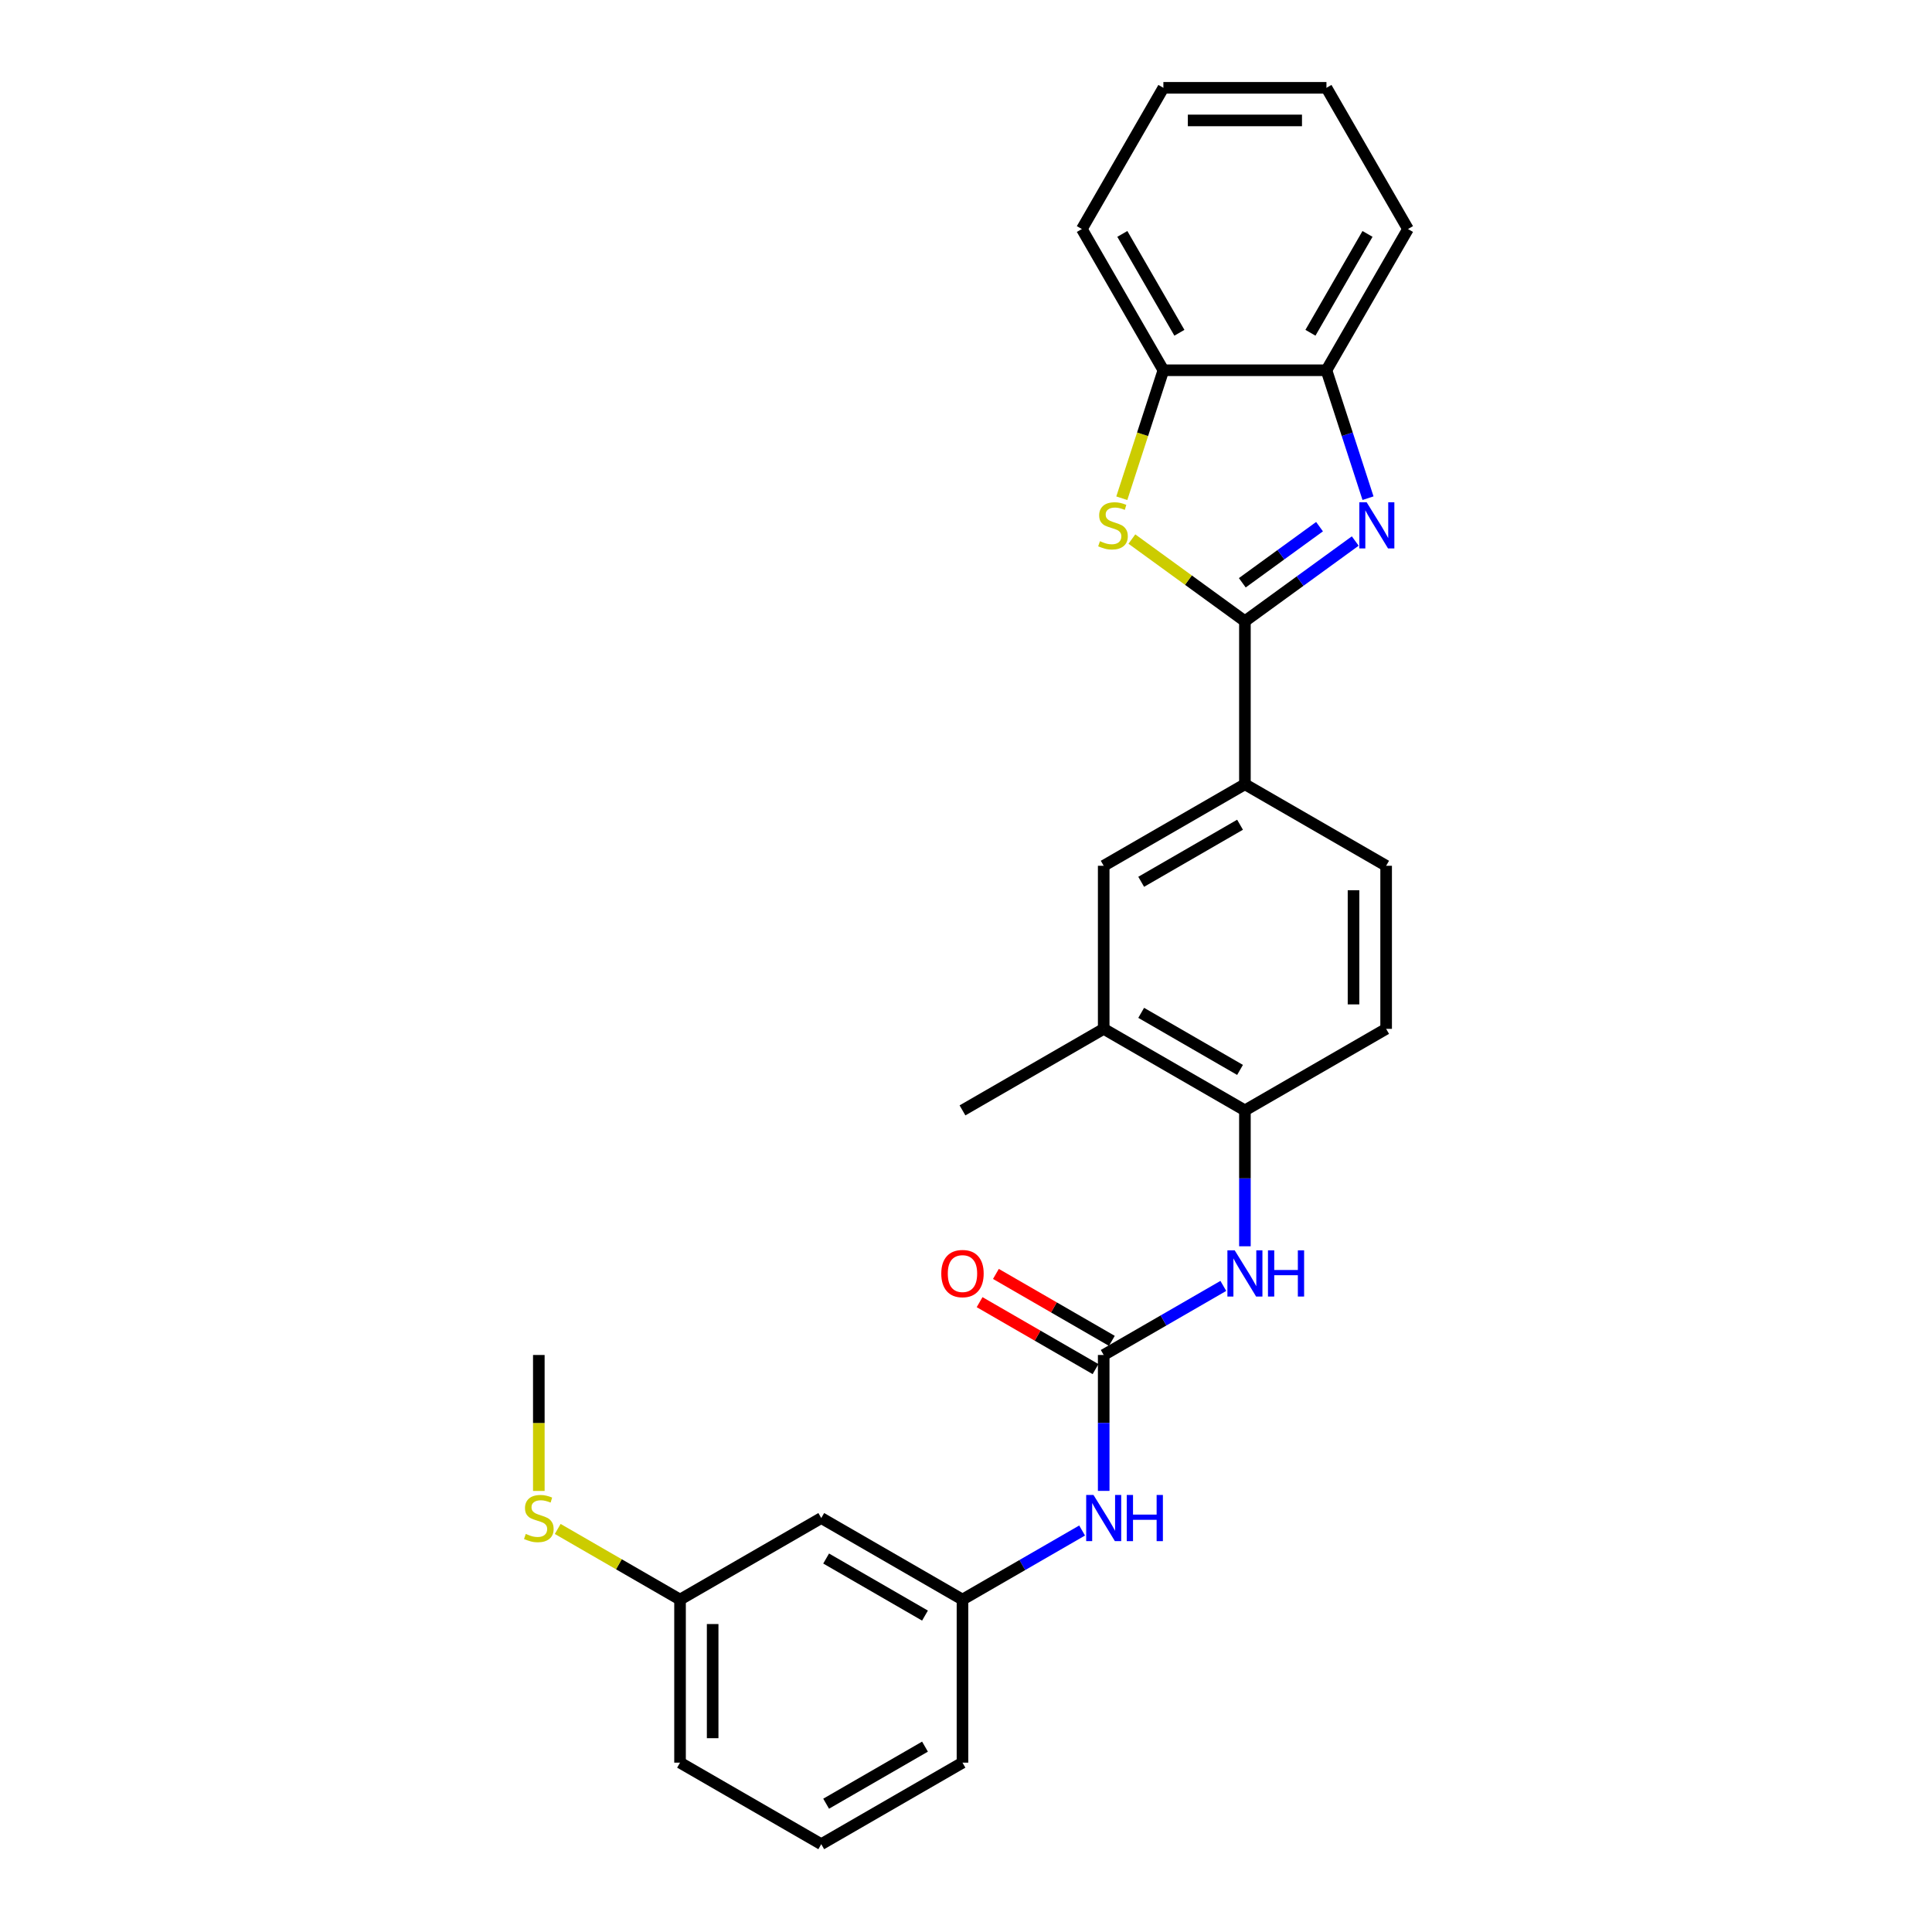 <?xml version='1.0' encoding='iso-8859-1'?>
<svg version='1.1' baseProfile='full'
              xmlns='http://www.w3.org/2000/svg'
                      xmlns:rdkit='http://www.rdkit.org/xml'
                      xmlns:xlink='http://www.w3.org/1999/xlink'
                  xml:space='preserve'
width='1000px' height='1000px' viewBox='0 0 1000 1000'>
<!-- END OF HEADER -->
<rect style='opacity:1.0;fill:#FFFFFF;stroke:none' width='1000' height='1000' x='0' y='0'> </rect>
<path class='bond-0' d='M 644.367,321.526 L 672.922,300.78' style='fill:none;fill-rule:evenodd;stroke:#000000;stroke-width:6px;stroke-linecap:butt;stroke-linejoin:miter;stroke-opacity:1' />
<path class='bond-0' d='M 672.922,300.78 L 701.476,280.035' style='fill:none;fill-rule:evenodd;stroke:#0000FF;stroke-width:6px;stroke-linecap:butt;stroke-linejoin:miter;stroke-opacity:1' />
<path class='bond-0' d='M 643.012,301.646 L 662.999,287.124' style='fill:none;fill-rule:evenodd;stroke:#000000;stroke-width:6px;stroke-linecap:butt;stroke-linejoin:miter;stroke-opacity:1' />
<path class='bond-0' d='M 662.999,287.124 L 682.987,272.602' style='fill:none;fill-rule:evenodd;stroke:#0000FF;stroke-width:6px;stroke-linecap:butt;stroke-linejoin:miter;stroke-opacity:1' />
<path class='bond-1' d='M 644.367,321.526 L 615.113,300.272' style='fill:none;fill-rule:evenodd;stroke:#000000;stroke-width:6px;stroke-linecap:butt;stroke-linejoin:miter;stroke-opacity:1' />
<path class='bond-1' d='M 615.113,300.272 L 585.858,279.017' style='fill:none;fill-rule:evenodd;stroke:#CCCC00;stroke-width:6px;stroke-linecap:butt;stroke-linejoin:miter;stroke-opacity:1' />
<path class='bond-3' d='M 644.367,321.526 L 644.367,405.929' style='fill:none;fill-rule:evenodd;stroke:#000000;stroke-width:6px;stroke-linecap:butt;stroke-linejoin:miter;stroke-opacity:1' />
<path class='bond-4' d='M 708.082,257.854 L 697.325,224.749' style='fill:none;fill-rule:evenodd;stroke:#0000FF;stroke-width:6px;stroke-linecap:butt;stroke-linejoin:miter;stroke-opacity:1' />
<path class='bond-4' d='M 697.325,224.749 L 686.569,191.644' style='fill:none;fill-rule:evenodd;stroke:#000000;stroke-width:6px;stroke-linecap:butt;stroke-linejoin:miter;stroke-opacity:1' />
<path class='bond-6' d='M 580.642,257.888 L 591.404,224.766' style='fill:none;fill-rule:evenodd;stroke:#CCCC00;stroke-width:6px;stroke-linecap:butt;stroke-linejoin:miter;stroke-opacity:1' />
<path class='bond-6' d='M 591.404,224.766 L 602.166,191.644' style='fill:none;fill-rule:evenodd;stroke:#000000;stroke-width:6px;stroke-linecap:butt;stroke-linejoin:miter;stroke-opacity:1' />
<path class='bond-2' d='M 571.273,701.338 L 602.233,683.463' style='fill:none;fill-rule:evenodd;stroke:#000000;stroke-width:6px;stroke-linecap:butt;stroke-linejoin:miter;stroke-opacity:1' />
<path class='bond-2' d='M 602.233,683.463 L 633.193,665.588' style='fill:none;fill-rule:evenodd;stroke:#0000FF;stroke-width:6px;stroke-linecap:butt;stroke-linejoin:miter;stroke-opacity:1' />
<path class='bond-8' d='M 571.273,701.338 L 571.273,736.508' style='fill:none;fill-rule:evenodd;stroke:#000000;stroke-width:6px;stroke-linecap:butt;stroke-linejoin:miter;stroke-opacity:1' />
<path class='bond-8' d='M 571.273,736.508 L 571.273,771.679' style='fill:none;fill-rule:evenodd;stroke:#0000FF;stroke-width:6px;stroke-linecap:butt;stroke-linejoin:miter;stroke-opacity:1' />
<path class='bond-11' d='M 575.493,694.028 L 545.487,676.704' style='fill:none;fill-rule:evenodd;stroke:#000000;stroke-width:6px;stroke-linecap:butt;stroke-linejoin:miter;stroke-opacity:1' />
<path class='bond-11' d='M 545.487,676.704 L 515.481,659.38' style='fill:none;fill-rule:evenodd;stroke:#FF0000;stroke-width:6px;stroke-linecap:butt;stroke-linejoin:miter;stroke-opacity:1' />
<path class='bond-11' d='M 567.053,708.647 L 537.046,691.323' style='fill:none;fill-rule:evenodd;stroke:#000000;stroke-width:6px;stroke-linecap:butt;stroke-linejoin:miter;stroke-opacity:1' />
<path class='bond-11' d='M 537.046,691.323 L 507.04,673.999' style='fill:none;fill-rule:evenodd;stroke:#FF0000;stroke-width:6px;stroke-linecap:butt;stroke-linejoin:miter;stroke-opacity:1' />
<path class='bond-9' d='M 644.367,405.929 L 571.273,448.13' style='fill:none;fill-rule:evenodd;stroke:#000000;stroke-width:6px;stroke-linecap:butt;stroke-linejoin:miter;stroke-opacity:1' />
<path class='bond-9' d='M 641.844,426.878 L 590.677,456.419' style='fill:none;fill-rule:evenodd;stroke:#000000;stroke-width:6px;stroke-linecap:butt;stroke-linejoin:miter;stroke-opacity:1' />
<path class='bond-14' d='M 644.367,405.929 L 717.462,448.13' style='fill:none;fill-rule:evenodd;stroke:#000000;stroke-width:6px;stroke-linecap:butt;stroke-linejoin:miter;stroke-opacity:1' />
<path class='bond-18' d='M 686.569,191.644 L 728.77,118.549' style='fill:none;fill-rule:evenodd;stroke:#000000;stroke-width:6px;stroke-linecap:butt;stroke-linejoin:miter;stroke-opacity:1' />
<path class='bond-18' d='M 678.28,172.24 L 707.821,121.073' style='fill:none;fill-rule:evenodd;stroke:#000000;stroke-width:6px;stroke-linecap:butt;stroke-linejoin:miter;stroke-opacity:1' />
<path class='bond-27' d='M 686.569,191.644 L 602.166,191.644' style='fill:none;fill-rule:evenodd;stroke:#000000;stroke-width:6px;stroke-linecap:butt;stroke-linejoin:miter;stroke-opacity:1' />
<path class='bond-5' d='M 644.367,645.075 L 644.367,609.904' style='fill:none;fill-rule:evenodd;stroke:#0000FF;stroke-width:6px;stroke-linecap:butt;stroke-linejoin:miter;stroke-opacity:1' />
<path class='bond-5' d='M 644.367,609.904 L 644.367,574.734' style='fill:none;fill-rule:evenodd;stroke:#000000;stroke-width:6px;stroke-linecap:butt;stroke-linejoin:miter;stroke-opacity:1' />
<path class='bond-19' d='M 602.166,191.644 L 559.965,118.549' style='fill:none;fill-rule:evenodd;stroke:#000000;stroke-width:6px;stroke-linecap:butt;stroke-linejoin:miter;stroke-opacity:1' />
<path class='bond-19' d='M 610.455,172.24 L 580.914,121.073' style='fill:none;fill-rule:evenodd;stroke:#000000;stroke-width:6px;stroke-linecap:butt;stroke-linejoin:miter;stroke-opacity:1' />
<path class='bond-7' d='M 644.367,574.734 L 717.462,532.533' style='fill:none;fill-rule:evenodd;stroke:#000000;stroke-width:6px;stroke-linecap:butt;stroke-linejoin:miter;stroke-opacity:1' />
<path class='bond-28' d='M 644.367,574.734 L 571.273,532.533' style='fill:none;fill-rule:evenodd;stroke:#000000;stroke-width:6px;stroke-linecap:butt;stroke-linejoin:miter;stroke-opacity:1' />
<path class='bond-28' d='M 641.844,553.785 L 590.677,524.244' style='fill:none;fill-rule:evenodd;stroke:#000000;stroke-width:6px;stroke-linecap:butt;stroke-linejoin:miter;stroke-opacity:1' />
<path class='bond-12' d='M 560.098,792.192 L 529.138,810.067' style='fill:none;fill-rule:evenodd;stroke:#0000FF;stroke-width:6px;stroke-linecap:butt;stroke-linejoin:miter;stroke-opacity:1' />
<path class='bond-12' d='M 529.138,810.067 L 498.178,827.942' style='fill:none;fill-rule:evenodd;stroke:#000000;stroke-width:6px;stroke-linecap:butt;stroke-linejoin:miter;stroke-opacity:1' />
<path class='bond-10' d='M 571.273,448.13 L 571.273,532.533' style='fill:none;fill-rule:evenodd;stroke:#000000;stroke-width:6px;stroke-linecap:butt;stroke-linejoin:miter;stroke-opacity:1' />
<path class='bond-21' d='M 571.273,532.533 L 498.178,574.734' style='fill:none;fill-rule:evenodd;stroke:#000000;stroke-width:6px;stroke-linecap:butt;stroke-linejoin:miter;stroke-opacity:1' />
<path class='bond-13' d='M 498.178,827.942 L 425.083,785.74' style='fill:none;fill-rule:evenodd;stroke:#000000;stroke-width:6px;stroke-linecap:butt;stroke-linejoin:miter;stroke-opacity:1' />
<path class='bond-13' d='M 478.774,836.23 L 427.607,806.689' style='fill:none;fill-rule:evenodd;stroke:#000000;stroke-width:6px;stroke-linecap:butt;stroke-linejoin:miter;stroke-opacity:1' />
<path class='bond-22' d='M 498.178,827.942 L 498.178,912.344' style='fill:none;fill-rule:evenodd;stroke:#000000;stroke-width:6px;stroke-linecap:butt;stroke-linejoin:miter;stroke-opacity:1' />
<path class='bond-16' d='M 425.083,785.74 L 351.988,827.942' style='fill:none;fill-rule:evenodd;stroke:#000000;stroke-width:6px;stroke-linecap:butt;stroke-linejoin:miter;stroke-opacity:1' />
<path class='bond-15' d='M 717.462,448.13 L 717.462,532.533' style='fill:none;fill-rule:evenodd;stroke:#000000;stroke-width:6px;stroke-linecap:butt;stroke-linejoin:miter;stroke-opacity:1' />
<path class='bond-15' d='M 700.582,460.79 L 700.582,519.872' style='fill:none;fill-rule:evenodd;stroke:#000000;stroke-width:6px;stroke-linecap:butt;stroke-linejoin:miter;stroke-opacity:1' />
<path class='bond-17' d='M 351.988,827.942 L 320.328,809.662' style='fill:none;fill-rule:evenodd;stroke:#000000;stroke-width:6px;stroke-linecap:butt;stroke-linejoin:miter;stroke-opacity:1' />
<path class='bond-17' d='M 320.328,809.662 L 288.668,791.383' style='fill:none;fill-rule:evenodd;stroke:#CCCC00;stroke-width:6px;stroke-linecap:butt;stroke-linejoin:miter;stroke-opacity:1' />
<path class='bond-30' d='M 351.988,827.942 L 351.988,912.344' style='fill:none;fill-rule:evenodd;stroke:#000000;stroke-width:6px;stroke-linecap:butt;stroke-linejoin:miter;stroke-opacity:1' />
<path class='bond-30' d='M 368.869,840.602 L 368.869,899.684' style='fill:none;fill-rule:evenodd;stroke:#000000;stroke-width:6px;stroke-linecap:butt;stroke-linejoin:miter;stroke-opacity:1' />
<path class='bond-24' d='M 278.894,771.713 L 278.894,736.525' style='fill:none;fill-rule:evenodd;stroke:#CCCC00;stroke-width:6px;stroke-linecap:butt;stroke-linejoin:miter;stroke-opacity:1' />
<path class='bond-24' d='M 278.894,736.525 L 278.894,701.338' style='fill:none;fill-rule:evenodd;stroke:#000000;stroke-width:6px;stroke-linecap:butt;stroke-linejoin:miter;stroke-opacity:1' />
<path class='bond-26' d='M 728.77,118.549 L 686.569,45.455' style='fill:none;fill-rule:evenodd;stroke:#000000;stroke-width:6px;stroke-linecap:butt;stroke-linejoin:miter;stroke-opacity:1' />
<path class='bond-25' d='M 559.965,118.549 L 602.166,45.455' style='fill:none;fill-rule:evenodd;stroke:#000000;stroke-width:6px;stroke-linecap:butt;stroke-linejoin:miter;stroke-opacity:1' />
<path class='bond-20' d='M 425.083,954.545 L 498.178,912.344' style='fill:none;fill-rule:evenodd;stroke:#000000;stroke-width:6px;stroke-linecap:butt;stroke-linejoin:miter;stroke-opacity:1' />
<path class='bond-20' d='M 427.607,933.596 L 478.774,904.055' style='fill:none;fill-rule:evenodd;stroke:#000000;stroke-width:6px;stroke-linecap:butt;stroke-linejoin:miter;stroke-opacity:1' />
<path class='bond-23' d='M 425.083,954.545 L 351.988,912.344' style='fill:none;fill-rule:evenodd;stroke:#000000;stroke-width:6px;stroke-linecap:butt;stroke-linejoin:miter;stroke-opacity:1' />
<path class='bond-29' d='M 602.166,45.455 L 686.569,45.455' style='fill:none;fill-rule:evenodd;stroke:#000000;stroke-width:6px;stroke-linecap:butt;stroke-linejoin:miter;stroke-opacity:1' />
<path class='bond-29' d='M 614.827,62.335 L 673.908,62.335' style='fill:none;fill-rule:evenodd;stroke:#000000;stroke-width:6px;stroke-linecap:butt;stroke-linejoin:miter;stroke-opacity:1' />
<path  class='atom-1' d='M 707.367 259.964
L 715.2 272.625
Q 715.976 273.874, 717.225 276.136
Q 718.474 278.398, 718.542 278.533
L 718.542 259.964
L 721.715 259.964
L 721.715 283.867
L 718.441 283.867
L 710.034 270.025
Q 709.055 268.405, 708.008 266.548
Q 706.996 264.691, 706.692 264.117
L 706.692 283.867
L 703.586 283.867
L 703.586 259.964
L 707.367 259.964
' fill='#0000FF'/>
<path  class='atom-2' d='M 569.332 280.12
Q 569.602 280.221, 570.716 280.694
Q 571.831 281.166, 573.046 281.47
Q 574.295 281.74, 575.51 281.74
Q 577.772 281.74, 579.089 280.66
Q 580.406 279.546, 580.406 277.621
Q 580.406 276.305, 579.731 275.494
Q 579.089 274.684, 578.076 274.245
Q 577.063 273.806, 575.375 273.3
Q 573.248 272.658, 571.966 272.051
Q 570.716 271.443, 569.805 270.16
Q 568.927 268.877, 568.927 266.716
Q 568.927 263.712, 570.953 261.855
Q 573.012 259.998, 577.063 259.998
Q 579.832 259.998, 582.972 261.315
L 582.195 263.914
Q 579.325 262.733, 577.165 262.733
Q 574.835 262.733, 573.552 263.712
Q 572.269 264.657, 572.303 266.311
Q 572.303 267.594, 572.945 268.371
Q 573.62 269.147, 574.565 269.586
Q 575.544 270.025, 577.165 270.531
Q 579.325 271.207, 580.608 271.882
Q 581.891 272.557, 582.803 273.941
Q 583.748 275.292, 583.748 277.621
Q 583.748 280.93, 581.52 282.719
Q 579.325 284.475, 575.646 284.475
Q 573.519 284.475, 571.898 284.002
Q 570.311 283.563, 568.421 282.787
L 569.332 280.12
' fill='#CCCC00'/>
<path  class='atom-6' d='M 639.084 647.185
L 646.916 659.845
Q 647.693 661.095, 648.942 663.357
Q 650.191 665.619, 650.259 665.754
L 650.259 647.185
L 653.432 647.185
L 653.432 671.088
L 650.158 671.088
L 641.751 657.246
Q 640.772 655.625, 639.725 653.768
Q 638.713 651.912, 638.409 651.338
L 638.409 671.088
L 635.303 671.088
L 635.303 647.185
L 639.084 647.185
' fill='#0000FF'/>
<path  class='atom-6' d='M 656.302 647.185
L 659.543 647.185
L 659.543 657.347
L 671.765 657.347
L 671.765 647.185
L 675.006 647.185
L 675.006 671.088
L 671.765 671.088
L 671.765 660.048
L 659.543 660.048
L 659.543 671.088
L 656.302 671.088
L 656.302 647.185
' fill='#0000FF'/>
<path  class='atom-9' d='M 565.989 773.789
L 573.822 786.449
Q 574.598 787.698, 575.847 789.96
Q 577.097 792.222, 577.164 792.357
L 577.164 773.789
L 580.338 773.789
L 580.338 797.692
L 577.063 797.692
L 568.656 783.85
Q 567.677 782.229, 566.631 780.372
Q 565.618 778.515, 565.314 777.942
L 565.314 797.692
L 562.208 797.692
L 562.208 773.789
L 565.989 773.789
' fill='#0000FF'/>
<path  class='atom-9' d='M 583.207 773.789
L 586.448 773.789
L 586.448 783.951
L 598.67 783.951
L 598.67 773.789
L 601.911 773.789
L 601.911 797.692
L 598.67 797.692
L 598.67 786.652
L 586.448 786.652
L 586.448 797.692
L 583.207 797.692
L 583.207 773.789
' fill='#0000FF'/>
<path  class='atom-12' d='M 487.206 659.204
Q 487.206 653.465, 490.042 650.257
Q 492.877 647.05, 498.178 647.05
Q 503.478 647.05, 506.314 650.257
Q 509.15 653.465, 509.15 659.204
Q 509.15 665.011, 506.281 668.319
Q 503.411 671.594, 498.178 671.594
Q 492.911 671.594, 490.042 668.319
Q 487.206 665.045, 487.206 659.204
M 498.178 668.893
Q 501.824 668.893, 503.782 666.463
Q 505.774 663.998, 505.774 659.204
Q 505.774 654.511, 503.782 652.148
Q 501.824 649.751, 498.178 649.751
Q 494.532 649.751, 492.54 652.114
Q 490.582 654.477, 490.582 659.204
Q 490.582 664.032, 492.54 666.463
Q 494.532 668.893, 498.178 668.893
' fill='#FF0000'/>
<path  class='atom-18' d='M 272.141 793.944
Q 272.412 794.046, 273.526 794.518
Q 274.64 794.991, 275.855 795.295
Q 277.104 795.565, 278.32 795.565
Q 280.582 795.565, 281.898 794.484
Q 283.215 793.37, 283.215 791.446
Q 283.215 790.129, 282.54 789.319
Q 281.898 788.509, 280.886 788.07
Q 279.873 787.631, 278.185 787.125
Q 276.058 786.483, 274.775 785.875
Q 273.526 785.268, 272.614 783.985
Q 271.736 782.702, 271.736 780.541
Q 271.736 777.536, 273.762 775.68
Q 275.821 773.823, 279.873 773.823
Q 282.641 773.823, 285.781 775.139
L 285.004 777.739
Q 282.135 776.557, 279.974 776.557
Q 277.645 776.557, 276.362 777.536
Q 275.079 778.482, 275.112 780.136
Q 275.112 781.419, 275.754 782.195
Q 276.429 782.972, 277.374 783.411
Q 278.354 783.85, 279.974 784.356
Q 282.135 785.031, 283.418 785.707
Q 284.701 786.382, 285.612 787.766
Q 286.557 789.116, 286.557 791.446
Q 286.557 794.755, 284.329 796.544
Q 282.135 798.299, 278.455 798.299
Q 276.328 798.299, 274.707 797.827
Q 273.121 797.388, 271.23 796.611
L 272.141 793.944
' fill='#CCCC00'/>
</svg>
